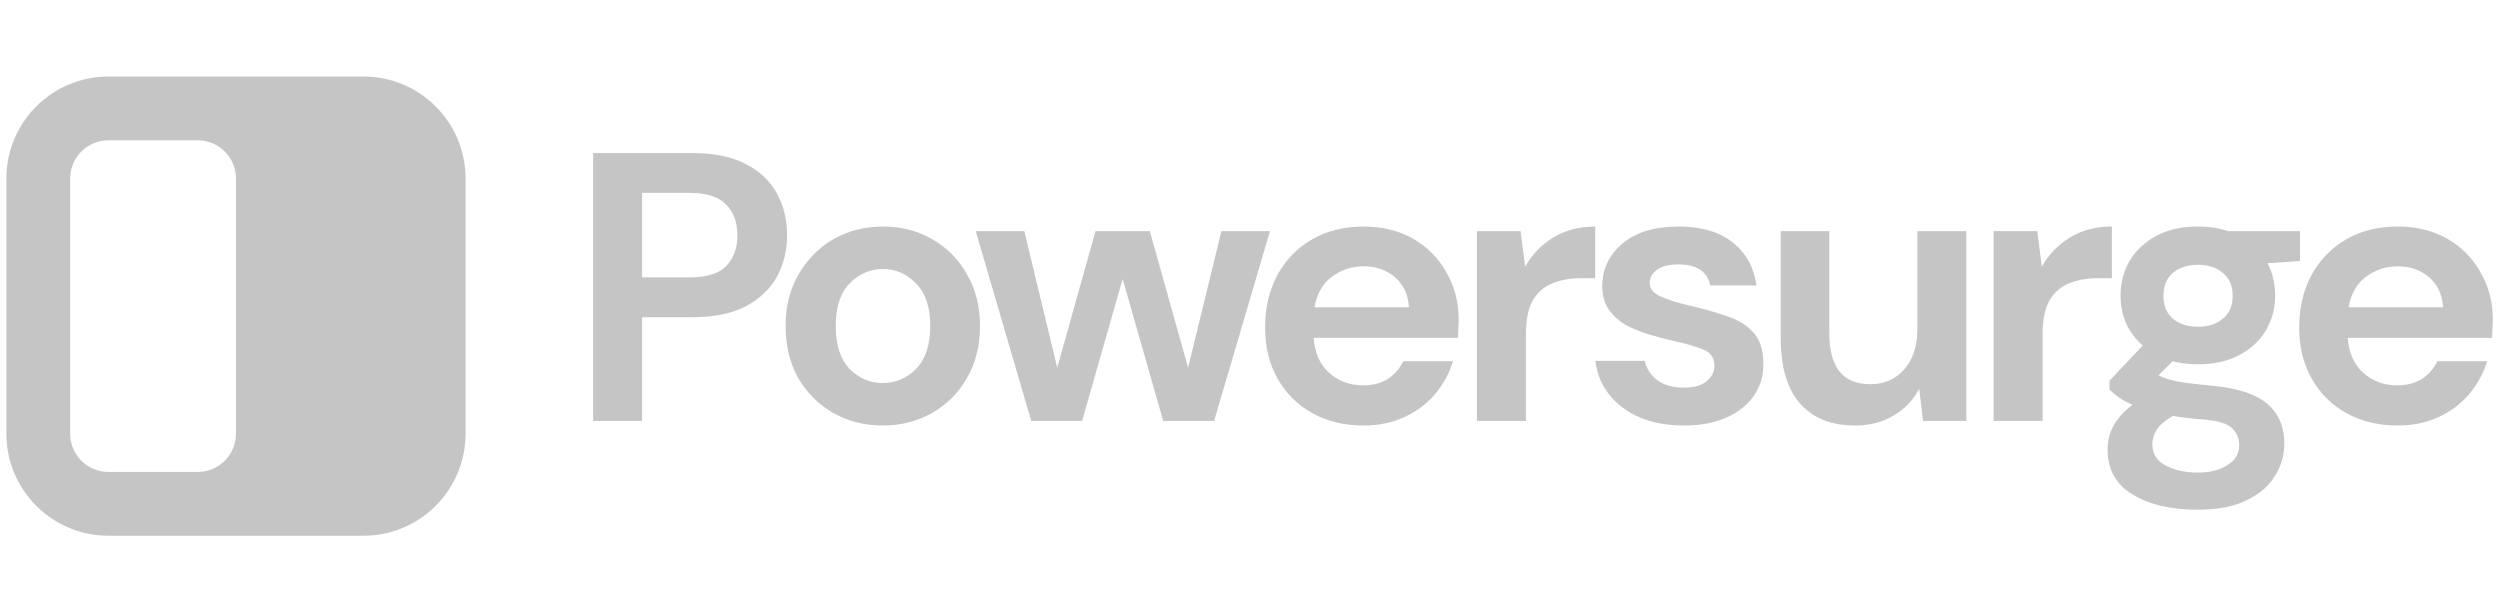 <svg width="196" height="48" viewBox="0 0 196 48" fill="none" xmlns="http://www.w3.org/2000/svg">
<path fill-rule="evenodd" clip-rule="evenodd" d="M8.5 6C4.082 6 0.5 9.582 0.5 14V34C0.5 38.418 4.082 42 8.5 42H28.5C32.918 42 36.5 38.418 36.5 34V14C36.5 9.582 32.918 6 28.5 6H8.5ZM8.5 11C6.843 11 5.5 12.343 5.5 14V34C5.5 35.657 6.843 37 8.5 37H15.5C17.157 37 18.5 35.657 18.5 34V14C18.5 12.343 17.157 11 15.5 11H8.5Z" fill="#C5C5C5"/>
<path d="M46.5 33V12H54.27C55.95 12 57.34 12.28 58.44 12.84C59.54 13.4 60.36 14.17 60.9 15.15C61.44 16.13 61.71 17.23 61.71 18.45C61.71 19.61 61.45 20.68 60.93 21.66C60.41 22.62 59.6 23.4 58.5 24C57.4 24.58 55.99 24.87 54.27 24.87H50.34V33H46.5ZM50.34 21.75H54.03C55.37 21.75 56.33 21.46 56.91 20.88C57.51 20.28 57.81 19.47 57.81 18.45C57.81 17.41 57.51 16.6 56.91 16.02C56.33 15.42 55.37 15.12 54.03 15.12H50.34V21.75Z" fill="#C5C5C5"/>
<path d="M69.211 33.36C67.771 33.36 66.471 33.03 65.311 32.37C64.171 31.71 63.261 30.8 62.581 29.64C61.921 28.46 61.591 27.1 61.591 25.56C61.591 24.02 61.931 22.67 62.611 21.51C63.291 20.33 64.201 19.41 65.341 18.75C66.501 18.09 67.801 17.76 69.241 17.76C70.661 17.76 71.941 18.09 73.081 18.75C74.241 19.41 75.151 20.33 75.811 21.51C76.491 22.67 76.831 24.02 76.831 25.56C76.831 27.1 76.491 28.46 75.811 29.64C75.151 30.8 74.241 31.71 73.081 32.37C71.921 33.03 70.631 33.36 69.211 33.36ZM69.211 30.03C70.211 30.03 71.081 29.66 71.821 28.92C72.561 28.16 72.931 27.04 72.931 25.56C72.931 24.08 72.561 22.97 71.821 22.23C71.081 21.47 70.221 21.09 69.241 21.09C68.221 21.09 67.341 21.47 66.601 22.23C65.881 22.97 65.521 24.08 65.521 25.56C65.521 27.04 65.881 28.16 66.601 28.92C67.341 29.66 68.211 30.03 69.211 30.03Z" fill="#C5C5C5"/>
<path d="M80.847 33L76.497 18.12H80.307L82.887 28.83L85.887 18.12H90.147L93.147 28.83L95.757 18.12H99.567L95.187 33H91.197L88.017 21.87L84.837 33H80.847Z" fill="#C5C5C5"/>
<path d="M106.892 33.36C105.392 33.36 104.062 33.04 102.902 32.4C101.742 31.76 100.832 30.86 100.172 29.7C99.512 28.54 99.182 27.2 99.182 25.68C99.182 24.14 99.502 22.77 100.142 21.57C100.802 20.37 101.702 19.44 102.842 18.78C104.002 18.1 105.362 17.76 106.922 17.76C108.382 17.76 109.672 18.08 110.792 18.72C111.912 19.36 112.782 20.24 113.402 21.36C114.042 22.46 114.362 23.69 114.362 25.05C114.362 25.27 114.352 25.5 114.332 25.74C114.332 25.98 114.322 26.23 114.302 26.49H102.992C103.072 27.65 103.472 28.56 104.192 29.22C104.932 29.88 105.822 30.21 106.862 30.21C107.642 30.21 108.292 30.04 108.812 29.7C109.352 29.34 109.752 28.88 110.012 28.32H113.912C113.632 29.26 113.162 30.12 112.502 30.9C111.862 31.66 111.062 32.26 110.102 32.7C109.162 33.14 108.092 33.36 106.892 33.36ZM106.922 20.88C105.982 20.88 105.152 21.15 104.432 21.69C103.712 22.21 103.252 23.01 103.052 24.09H110.462C110.402 23.11 110.042 22.33 109.382 21.75C108.722 21.17 107.902 20.88 106.922 20.88Z" fill="#C5C5C5"/>
<path d="M115.792 33V18.12H119.212L119.572 20.91C120.112 19.95 120.842 19.19 121.762 18.63C122.702 18.05 123.802 17.76 125.062 17.76V21.81H123.982C123.142 21.81 122.392 21.94 121.732 22.2C121.072 22.46 120.552 22.91 120.172 23.55C119.812 24.19 119.632 25.08 119.632 26.22V33H115.792Z" fill="#C5C5C5"/>
<path d="M132.037 33.36C130.717 33.36 129.557 33.15 128.557 32.73C127.557 32.29 126.757 31.69 126.157 30.93C125.557 30.17 125.197 29.29 125.077 28.29H128.947C129.067 28.87 129.387 29.37 129.907 29.79C130.447 30.19 131.137 30.39 131.977 30.39C132.817 30.39 133.427 30.22 133.807 29.88C134.207 29.54 134.407 29.15 134.407 28.71C134.407 28.07 134.127 27.64 133.567 27.42C133.007 27.18 132.227 26.95 131.227 26.73C130.587 26.59 129.937 26.42 129.277 26.22C128.617 26.02 128.007 25.77 127.447 25.47C126.907 25.15 126.467 24.75 126.127 24.27C125.787 23.77 125.617 23.16 125.617 22.44C125.617 21.12 126.137 20.01 127.177 19.11C128.237 18.21 129.717 17.76 131.617 17.76C133.377 17.76 134.777 18.17 135.817 18.99C136.877 19.81 137.507 20.94 137.707 22.38H134.077C133.857 21.28 133.027 20.73 131.587 20.73C130.867 20.73 130.307 20.87 129.907 21.15C129.527 21.43 129.337 21.78 129.337 22.2C129.337 22.64 129.627 22.99 130.207 23.25C130.787 23.51 131.557 23.75 132.517 23.97C133.557 24.21 134.507 24.48 135.367 24.78C136.247 25.06 136.947 25.49 137.467 26.07C137.987 26.63 138.247 27.44 138.247 28.5C138.267 29.42 138.027 30.25 137.527 30.99C137.027 31.73 136.307 32.31 135.367 32.73C134.427 33.15 133.317 33.36 132.037 33.36Z" fill="#C5C5C5"/>
<path d="M145.428 33.36C143.568 33.36 142.128 32.78 141.108 31.62C140.108 30.46 139.608 28.76 139.608 26.52V18.12H143.418V26.16C143.418 27.44 143.678 28.42 144.198 29.1C144.718 29.78 145.538 30.12 146.658 30.12C147.718 30.12 148.588 29.74 149.268 28.98C149.968 28.22 150.318 27.16 150.318 25.8V18.12H154.158V33H150.768L150.468 30.48C150.008 31.36 149.338 32.06 148.458 32.58C147.598 33.1 146.588 33.36 145.428 33.36Z" fill="#C5C5C5"/>
<path d="M156.3 33V18.12H159.72L160.08 20.91C160.62 19.95 161.35 19.19 162.27 18.63C163.21 18.05 164.31 17.76 165.57 17.76V21.81H164.49C163.65 21.81 162.9 21.94 162.24 22.2C161.58 22.46 161.06 22.91 160.68 23.55C160.32 24.19 160.14 25.08 160.14 26.22V33H156.3Z" fill="#C5C5C5"/>
<path d="M172.343 28.56C171.623 28.56 170.953 28.48 170.333 28.32L169.223 29.43C169.563 29.61 170.023 29.76 170.603 29.88C171.183 30 172.123 30.12 173.423 30.24C175.403 30.42 176.843 30.89 177.743 31.65C178.643 32.41 179.093 33.46 179.093 34.8C179.093 35.68 178.853 36.51 178.373 37.29C177.893 38.09 177.153 38.73 176.153 39.21C175.153 39.71 173.873 39.96 172.313 39.96C170.193 39.96 168.483 39.56 167.183 38.76C165.883 37.98 165.233 36.8 165.233 35.22C165.233 33.88 165.883 32.72 167.183 31.74C166.783 31.56 166.433 31.37 166.133 31.17C165.853 30.97 165.603 30.76 165.383 30.54V29.85L167.993 27.09C166.833 26.07 166.253 24.76 166.253 23.16C166.253 22.16 166.493 21.25 166.973 20.43C167.473 19.61 168.173 18.96 169.073 18.48C169.973 18 171.063 17.76 172.343 17.76C173.183 17.76 173.963 17.88 174.683 18.12H180.323V20.46L177.773 20.64C178.173 21.4 178.373 22.24 178.373 23.16C178.373 24.16 178.133 25.07 177.653 25.89C177.173 26.71 176.473 27.36 175.553 27.84C174.653 28.32 173.583 28.56 172.343 28.56ZM172.343 25.62C173.123 25.62 173.763 25.41 174.263 24.99C174.783 24.57 175.043 23.97 175.043 23.19C175.043 22.41 174.783 21.81 174.263 21.39C173.763 20.97 173.123 20.76 172.343 20.76C171.523 20.76 170.863 20.97 170.363 21.39C169.863 21.81 169.613 22.41 169.613 23.19C169.613 23.97 169.863 24.57 170.363 24.99C170.863 25.41 171.523 25.62 172.343 25.62ZM168.743 34.83C168.743 35.57 169.083 36.12 169.763 36.48C170.463 36.86 171.313 37.05 172.313 37.05C173.273 37.05 174.053 36.85 174.653 36.45C175.253 36.07 175.553 35.55 175.553 34.89C175.553 34.35 175.353 33.9 174.953 33.54C174.573 33.18 173.803 32.96 172.643 32.88C171.823 32.82 171.063 32.73 170.363 32.61C169.783 32.93 169.363 33.28 169.103 33.66C168.863 34.04 168.743 34.43 168.743 34.83Z" fill="#C5C5C5"/>
<path d="M187.967 33.36C186.467 33.36 185.137 33.04 183.977 32.4C182.817 31.76 181.907 30.86 181.247 29.7C180.587 28.54 180.257 27.2 180.257 25.68C180.257 24.14 180.577 22.77 181.217 21.57C181.877 20.37 182.777 19.44 183.917 18.78C185.077 18.1 186.437 17.76 187.997 17.76C189.457 17.76 190.747 18.08 191.867 18.72C192.987 19.36 193.857 20.24 194.477 21.36C195.117 22.46 195.437 23.69 195.437 25.05C195.437 25.27 195.427 25.5 195.407 25.74C195.407 25.98 195.397 26.23 195.377 26.49H184.067C184.147 27.65 184.547 28.56 185.267 29.22C186.007 29.88 186.897 30.21 187.937 30.21C188.717 30.21 189.367 30.04 189.887 29.7C190.427 29.34 190.827 28.88 191.087 28.32H194.987C194.707 29.26 194.237 30.12 193.577 30.9C192.937 31.66 192.137 32.26 191.177 32.7C190.237 33.14 189.167 33.36 187.967 33.36ZM187.997 20.88C187.057 20.88 186.227 21.15 185.507 21.69C184.787 22.21 184.327 23.01 184.127 24.09H191.537C191.477 23.11 191.117 22.33 190.457 21.75C189.797 21.17 188.977 20.88 187.997 20.88Z" fill="#C5C5C5"/>
</svg>
